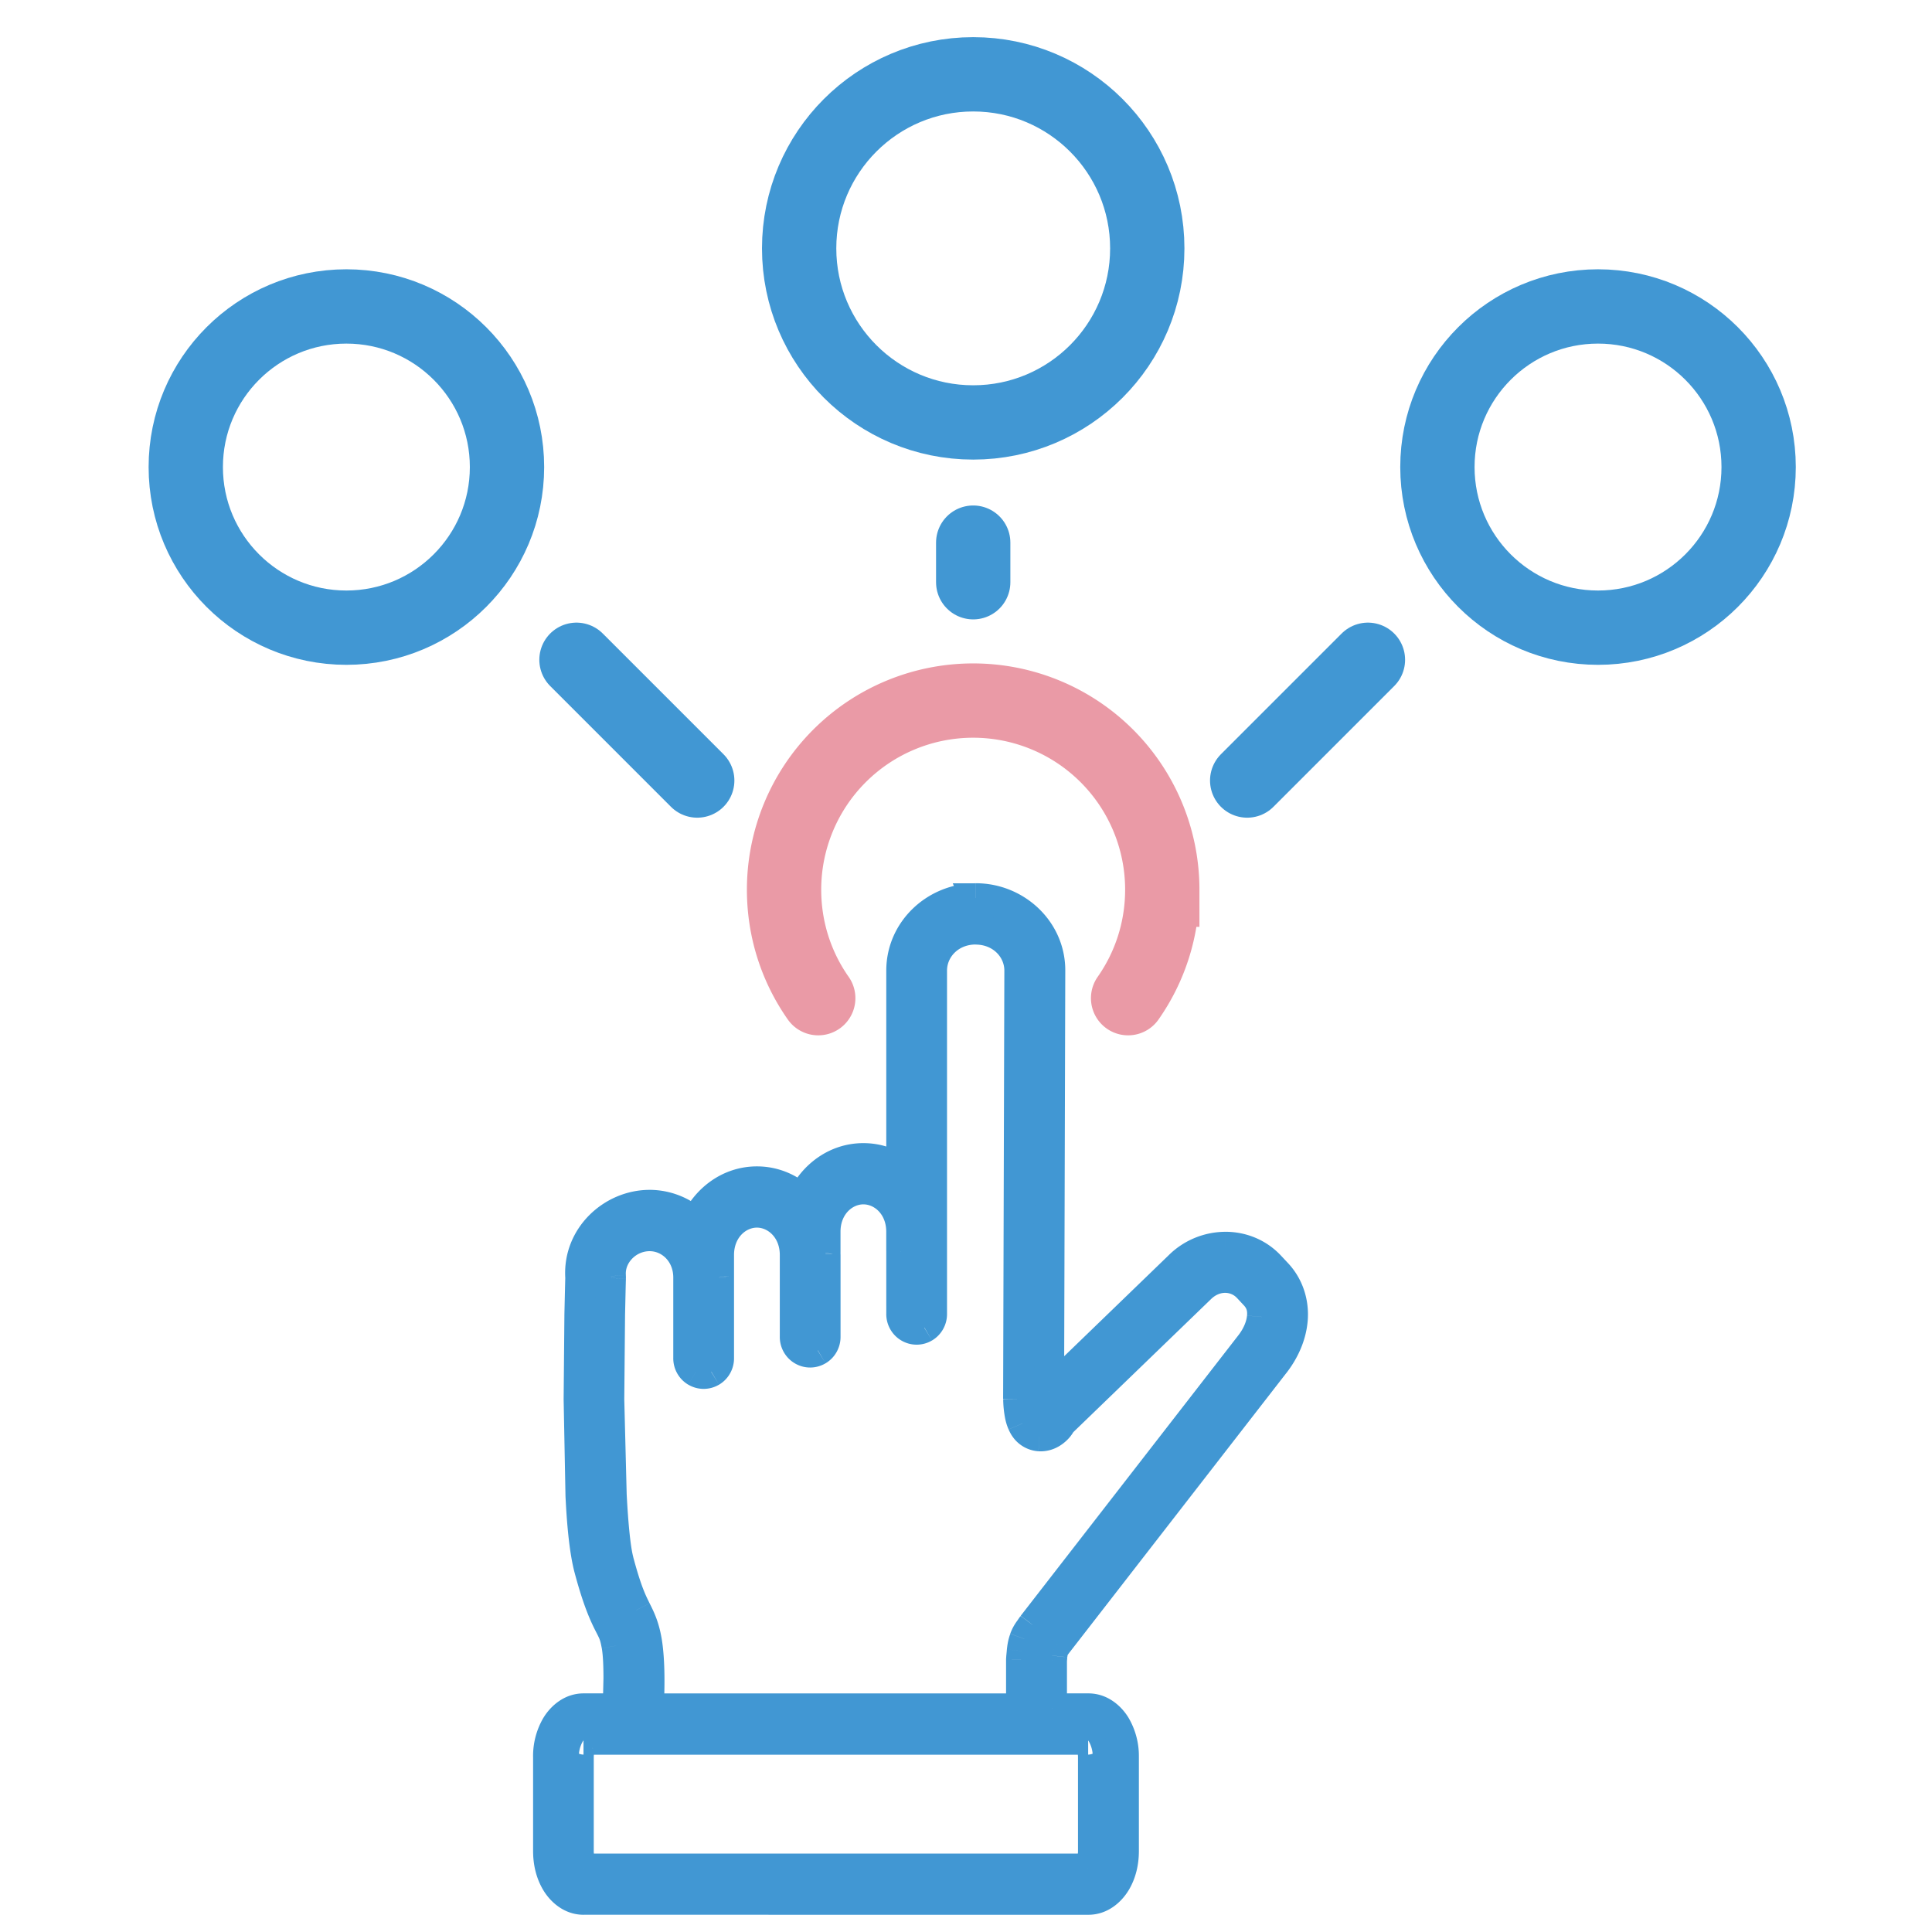<svg xmlns="http://www.w3.org/2000/svg" width="52" height="52" fill="none" xmlns:v="https://vecta.io/nano"><style><![CDATA[.B{stroke:#4197d3}.C{stroke-linecap:round}]]></style><g fill="#4197d3"><path fill-rule="evenodd" d="M26.258 24.174c1.093 0 2.012.864 2.008 1.952l-.032 11.323 3.508-3.39a1.78 1.78 0 0 1 1.238-.504c.443 0 .88.171 1.205.519l.188.201c.325.348.456.808.42 1.24s-.218.843-.491 1.195l-5.856 7.547-.049.07c-.013.02-.028.046-.037.064h0l-.011.019-.004.021-.022.132-.011.125v.001 1.289h.976c.331 0 .591.218.739.462a1.63 1.63 0 0 1 .221.854v2.527a1.63 1.63 0 0 1-.221.854c-.148.244-.408.462-.739.462H15.704c-.331 0-.591-.218-.739-.462s-.221-.537-.221-.854v-2.527a1.63 1.63 0 0 1 .221-.854c.148-.244.408-.462.739-.462h.913c.015-.348.047-1.242-.032-1.684-.049-.273-.088-.35-.173-.515l-.055-.108c-.125-.25-.296-.637-.51-1.443-.249-.936-.279-2.819-.283-4.564l.045-3.291c-.064-1.085.847-1.947 1.871-1.947a1.81 1.81 0 0 1 1.227.484c.299-.655.924-1.117 1.661-1.117.465 0 .885.184 1.208.484.3-.651.923-1.11 1.658-1.11.377 0 .725.122 1.016.328v-5.372c0-1.087.915-1.951 2.008-1.951h0zm0 .849c-.67 0-1.173.498-1.173 1.102v9.239c.002.153-.077.295-.207.372a.41.41 0 0 1-.421 0c-.13-.077-.209-.219-.207-.372V33.68l-.001-.03v-.497c0-.652-.461-1.136-1.015-1.136s-1.016.484-1.016 1.136v.552l-.001.027.001.02.001.026v2.2c.002.153-.077.295-.207.372a.41.41 0 0 1-.421 0c-.13-.077-.209-.219-.207-.372v-2.2c0-.652-.462-1.136-1.016-1.136s-1.016.484-1.016 1.136v.578.024 2.172c.002.153-.077.295-.207.372a.41.41 0 0 1-.421 0c-.13-.077-.209-.219-.207-.372v-2.166c0-.632-.464-1.111-1.037-1.111s-1.089.489-1.038 1.074c.002.017.002.034.001.051l-.044 3.262c.004 1.728.085 3.711.254 4.345.203.764.339 1.058.45 1.281l.023.045a2.64 2.64 0 0 1 .282.809c.102.57.078 1.39.055 1.835h10.015v-1.307l.001-.024.016-.183.003-.026c.01-.094.022-.197.07-.329.041-.112.085-.177.124-.235l.016-.024.081-.115.004-.005 5.856-7.547c.188-.242.296-.51.315-.74s-.033-.412-.194-.584l-.188-.202c-.324-.346-.876-.355-1.261.017l-3.748 3.621-.006.011c-.017.03-.035.061-.062.096-.085.107-.265.272-.532.259a.52.52 0 0 1-.332-.154c-.068-.071-.1-.136-.125-.193-.05-.115-.068-.213-.083-.304-.029-.184-.031-.349-.031-.349v-.01l.033-11.527c.002-.603-.503-1.101-1.173-1.101zm3.014 21.805h.015zm-13.553 0c-.005.005-.02.019-.044.06a.84.84 0 0 0-.096.407v2.527c0 .176.048.329.096.408.024.039.039.054.044.059h13.553a.27.27 0 0 0 .044-.059c.048-.079.096-.232.096-.408v-2.527a.84.84 0 0 0-.096-.407c-.024-.04-.04-.055-.044-.06H15.719zm0 0h0z"/><path d="M28.266 26.126l-.4-.001h0l.4.001zm-2.008-1.952l-.366.162-.249-.562h.615v.4zm1.976 13.275l.278.288-.681.658.003-.946.4.001zm3.508-3.39l-.278-.288h0l.278.288zm1.238-.504v-.4.4zm1.205.519l-.292.273h0l.292-.273zm.188.201l.292-.273h0l-.292.273zm.42 1.24l-.399-.033h0l.399.033zm-.491 1.195l-.316-.245h0l.316.245zm-5.856 7.547l-.321-.239.005-.006.316.245zm-.049.07l-.333-.221h0l.333.221zm-.037.064l-.358-.179.004-.008.004-.007.35.194zm0 0l.358.179-.004.008-.004.007-.35-.194zm-.011.019l-.393-.075.014-.075.041-.064.338.214zm-.004.021l.393.075v.001l-.393-.076zm-.022.132l-.397-.045h0l.397.045zm-.011.125l-.399-.023h0l.399.023zm0 .001h-.4v-.012l.001-.012.399.023zm0 1.289v.4h-.4v-.4h.4zm1.715.462l-.342.208h0l.342-.208zm0 4.236l-.342-.208h0l.342.208zm-15.061 0l.342-.208h0l-.342.208zm0-4.236l.342.208h0l-.342-.208zm1.653-.462l.4.017-.016.383h-.384v-.4zm-.032-1.684l-.394.07h0l.394-.07zm-.173-.515l.356-.183h0l-.356.183zm-.055-.108l-.358.178h0l.358-.178zm-.51-1.443l.387-.103h0l-.387.103zm-.283-4.564l-.4.001h0l.4-.001zm.045-3.291l.399-.023.001.018-.001.018-.4-.013zm3.098-1.463l.364.166-.228.5-.405-.371.27-.295zm2.869-.633l.363.168-.231.501-.404-.376.272-.293zm2.674-.782h.4v.774l-.632-.448.232-.326zm2.008-7.322l.366-.162.249.562h-.615v-.4zm-1.173 11.189l-.4.005v-.005h.4zm-.207.372l-.204-.344h0l.204.344zm-.628-.372h.4v.005l-.4-.005zm0-1.683l.399-.023.001.011v.011h-.4zm-.001-.03h.4v.005l-.4-.005zm-2.031.054l-.4.003v-.003h.4zm-.001.027l-.4.009v-.016l.001-.015.399.022zm.001.02l-.399.023h0l.399-.023zm.001 2.226l-.4.005v-.005h.4zm-.207.372l-.204-.344h0l.204.344zm-.628-.372h.4v.005l-.4-.005zm-2.032-1.622h.4v.005l-.4-.005zm-.001.019l-.399.022-.001-.022.001-.023.399.023zm0 .006l-.399.032v-.01l.399-.022zm0 2.172l-.4.005v-.005h.4zm-.207.372l-.204-.344h0l.204.344zm-.628-.372h.4v.005l-.4-.005zm-2.075-2.203l.399-.035v.001l-.399.034zm.001.051l-.4-.012v-.001l.4.013zm-.044 3.262l-.4.001h0l.4-.001zm.254 4.345l.387-.103h0l-.387.103zm.45 1.281l-.358.179v-.001l.358-.178zm.023.045l-.358.179h0l.358-.179zm.282.809l.394-.07h0l-.394.07zm.055 1.835v.4h-.421l.022-.421.399.021zm10.015 0h.4v.4h-.4v-.4zm0-1.307h.4 0-.4zm.001-.024l.399.02v.002l-.399-.022zm.016-.183l.398.044h0l-.397-.045zm.003-.026l.398.044h0l-.398-.045zm.07-.329l-.376-.137h0l.376.137zm.124-.235l.332.223-.001.001-.331-.224zm.016-.024l.333.222-.001.002-.332-.223zm.081-.115l.322.237-.001.002-.32-.239zm.004-.005l-.322-.237.006-.008.316.245zm5.856-7.547l-.316-.245h0l.316.245zm.315-.74l.399.033h0l-.399-.033zm-.194-.584l-.292.273h0l.293-.273zm-.188-.202l.292-.273h0l-.293.273zm-1.261.017l-.278-.288h0l.278.288zm-3.748 3.621l-.347-.198.028-.05.041-.04.278.288zm-.006.011l-.348-.198h0l.348.198zm-.062.096l-.314-.248h0l.314.248zm-.532.259l-.02.4h-.001l.021-.4zm-.332-.154l-.288.277h0l.288-.277zm-.125-.193l.367-.159h0l-.367.159zm-.083-.304l-.395.063h0l.395-.063zm-.031-.349l-.4.003v-.003h.4zm0-.01h-.4v-.001l.4.001zm.033-11.527l-.4-.001h0l.4.001zm1.839 20.702l-.348-.198h0l.347.198zm-13.595.062l.342.208h0l-.342-.208zm0 3.343l-.342.208h0l.342-.208zm.044.059v.4h-.16l-.116-.11.276-.29zm13.553 0l.276.29-.116.11h-.16v-.4zm.044-.059l-.342-.208h0l.342.208zm0-3.343l-.342.208h0l.342-.208zm-13.595-.062l.347-.198h0l-.348.197zm12.146-20.701c.003-.852-.721-1.551-1.608-1.551v-.8c1.298 0 2.412 1.028 2.408 2.353l-.8-.002zm-.032 11.323l.032-11.323.8.002-.032 11.323-.8-.002zm4.186-3.101l-3.508 3.39-.556-.575 3.508-3.39.556.575zm.959-.392a1.38 1.38 0 0 0-.959.392l-.556-.575a2.18 2.18 0 0 1 1.516-.616l-.001.8zm.913.392c-.244-.261-.573-.392-.913-.392l.001-.8c.546.001 1.092.212 1.496.646l-.584.546zm.188.201l-.188-.201.584-.546.188.201-.584.546zm.314.934c.027-.332-.074-.677-.314-.934l.584-.546c.411.44.57 1.014.527 1.546l-.797-.066zm-.409.983c.235-.303.381-.642.409-.983l.797.066c-.043.523-.262 1.006-.574 1.408l-.632-.49zm-5.856 7.547l5.856-7.547.632.49-5.856 7.547-.632-.49zm-.066.094l.061-.088.641.478c.001-.001-.015.02-.037.053l-.666-.443zm-.054.091l.054-.091.666.443-.021.036-.7-.388zm-.008.015h0l.715.358h0l-.715-.358zm.009-.016l.699.389-.023.039-.676-.428zm-.059.16l.004-.021.786.15-.004.021-.786-.15zm-.026.161l.027-.163.785.152-.01.053-.007.048-.795-.091zm-.013.148l.013-.147.795.091-.009.103-.799-.046zm0 .001v-.001l.799.046h0l-.799-.046zm-.001 1.313v-1.289h.8v1.289h-.8zm1.375.4h-.976v-.8h.976v.8zm.398.27c-.105-.172-.254-.27-.398-.27v-.8c.519 0 .889.339 1.081.654l-.683.416zm.163.646c0-.257-.059-.476-.163-.646l.683-.416a2.03 2.03 0 0 1 .28 1.062h-.8zm0 2.527v-2.527h.8v2.527h-.8zm-.163.646c.104-.171.163-.389.163-.646h.8c0 .378-.087.746-.28 1.063l-.683-.416zm-.398.27c.143 0 .293-.097.398-.27l.683.416c-.192.315-.561.654-1.081.654v-.8zm-13.583 0h13.583v.8H15.704v-.8zm-.398-.27c.105.172.254.27.398.27v.8c-.519 0-.889-.339-1.081-.654l.683-.416zm-.163-.646c0 .257.059.476.163.646l-.683.416c-.193-.317-.28-.685-.28-1.062h.8zm0-2.527v2.527h-.8v-2.527h.8zm.163-.646c-.104.171-.163.389-.163.646h-.8a2.03 2.03 0 0 1 .28-1.062l.683.416zm.398-.27c-.144 0-.293.097-.398.27l-.683-.416c.192-.315.562-.654 1.081-.654v.8zm.913 0h-.913v-.8h.913v.8zm.362-2.155c.046.26.057.626.057.948l-.019.823-.799-.033.019-.79c0-.322-.012-.624-.045-.807l.787-.141zm-.211-.627c.041.079.084.162.121.264a2.19 2.19 0 0 1 .09.363l-.787.141c-.023-.126-.04-.189-.056-.233s-.035-.083-.079-.169l.711-.366zm-.052-.103l.052.103-.711.366-.057-.112.716-.357zm-.482-1.367c.208.782.37 1.143.482 1.367l-.716.357c-.138-.277-.318-.689-.539-1.518l.773-.206zm-.27-4.462l.049 2.567c.039.804.108 1.472.221 1.895l-.773.206c-.136-.513-.207-1.255-.246-2.062l-.05-2.604.8-.002zm-.355-3.291l.4.013-.002.069-.005.198-.016.72-.021 2.291-.8.002.021-2.309.017-.725.005-.2.002-.052c.001-.018.001-.018.4-.006zm1.871-1.547c-.813 0-1.521.687-1.472 1.523l-.799.047c-.078-1.334 1.036-2.37 2.271-2.37v.8zm.957.38a1.41 1.41 0 0 0-.957-.38v-.8a2.21 2.21 0 0 1 1.497.589l-.54.59zm1.931-1.012c-.56 0-1.054.351-1.297.883l-.728-.332c.355-.778 1.111-1.351 2.025-1.351v.8zm.935.377c-.255-.237-.58-.377-.935-.377v-.8c.575 0 1.09.229 1.48.591l-.545.586zm1.93-1.003c-.558 0-1.051.349-1.295.878l-.726-.335c.357-.773 1.11-1.343 2.021-1.343v.8zm.784.255c-.227-.162-.495-.255-.784-.255v-.8c.466 0 .894.151 1.247.402l-.463.652zm.632-5.698v5.372h-.8v-5.372h.8zm1.608-1.551c-.886 0-1.608.699-1.608 1.551h-.8c0-1.322 1.109-2.351 2.408-2.351v.8zm.366-.563v.001l-.731.324h0l.731-.324zm-1.939 2.113c0-.843.7-1.502 1.573-1.502v.8c-.467 0-.773.336-.773.702h-.8zm0 9.239v-9.239h.8v9.239h-.8zm-.011.028c.005-.003.011-.011.011-.023l.8-.01c.004.294-.148.57-.403.721l-.408-.688zm-.013 0l.421.688a.81.81 0 0 1-.829 0l.408-.688zm-.011-.023c0 .012.006.02.011.023l-.408.688c-.255-.151-.407-.428-.403-.721l.8.01zm0-1.688v1.683h-.8V33.68h.8zm-.001-.025l-.799.047-.001-.058.8.01zm0-.503v.497h-.8v-.497h.8zm-1.415-1.536c.809 0 1.415.699 1.415 1.536h-.8c0-.467-.316-.736-.615-.736v-.8zm-1.416 1.536c0-.837.607-1.536 1.416-1.536v.8c-.299 0-.616.27-.616.736h-.8zm0 .552v-.552h.8v.552h-.8zm0 .005l.8-.008-.001.052-.799-.044zm.001.066l-.002-.035.8-.018-.798.053zm0 .003l.798-.049.002.049h-.8zm0 2.2v-2.2h.8v2.2h-.8zm-.011.028c.005-.003.011-.011.011-.023l.8-.01c.004.294-.148.57-.403.721l-.408-.688zm-.013 0l.421.688a.81.81 0 0 1-.829 0l.408-.688zm-.011-.023c0 .012.006.02.011.023l-.408.688c-.255-.151-.407-.427-.403-.721l.8.01zm0-2.205v2.2h-.8v-2.2h.8zm-1.416-1.536c.809 0 1.416.698 1.416 1.536h-.8c0-.466-.317-.736-.616-.736v-.8zm-1.416 1.536c0-.837.607-1.536 1.416-1.536v.8c-.3 0-.616.27-.616.736h-.8zm0 .578v-.578h.8v.578h-.8zm0-.004l.8.01-.001.036-.799-.045zm0 .051v-.006l.799-.044v.006l-.799.044zm0-.016l.001.021.798-.06.002.038h-.8zm0 2.166v-2.166h.8v2.166h-.8zm-.011.028c.005-.003.011-.011.011-.023l.8-.01c.004.294-.148.57-.403.721l-.408-.688zm-.013 0l.421.688a.81.81 0 0 1-.828 0l.408-.688zm-.011-.023c0 .012.006.02.011.023l-.408.688c-.255-.151-.407-.427-.403-.721l.8.01zm0-2.171v2.166h-.8v-2.166h.8zm-1.437-1.511c.815 0 1.437.681 1.437 1.511h-.8c0-.433-.306-.711-.637-.711v-.8zm-1.437 1.508c-.073-.85.663-1.508 1.437-1.508v.8c-.369 0-.667.32-.639.639l-.797.069zm0 .003l.797-.072a.83.83 0 0 1 .002.098l-.799-.027zm-.045 3.277l.021-2.288.016-.719.005-.199.002-.052c.001-.018.001-.018.4-.006l.4.013-.002.068-.005.196-.016.714-.021 2.271-.8.002zm.267 4.447c-.097-.364-.16-1.061-.201-1.844l-.066-2.603.8-.002.065 2.562c.042.799.104 1.411.176 1.681l-.773.206zm.478 1.356c-.124-.249-.269-.569-.478-1.356l.773-.206c.197.741.323 1.009.421 1.205l-.716.357zm.023.046l-.023-.045.715-.358.023.045-.715.358zm.245.701c-.059-.328-.147-.503-.245-.7l.715-.358c.11.219.239.476.318.918l-.787.141zm.049 1.745c.023-.448.044-1.225-.049-1.745l.788-.141c.111.621.083 1.484.061 1.926l-.799-.041zm10.414.421H17.462v-.8h10.015v.8zm.4-1.707v1.307h-.8v-1.307h.8zm0-.002l-.8.002.001-.046.799.044zm.014-.16l-.011.114-.002.034c-.001.01-.001.01-.4-.01l-.399-.02.004-.063.014-.145.795.091zm.003-.026l-.003.026-.795-.089.003-.026.795.089zm.048-.237c-.031.084-.039.147-.048.236l-.795-.088c.011-.098.026-.242.092-.422l.752.274zm.079-.148l-.044.068a.53.53 0 0 0-.036.079l-.751-.275c.058-.159.124-.256.168-.322l.663.448zm.016-.024l-.016.023-.664-.447.016-.023.664.447zm-.251-.339l.32.239-.019.027-.049.071-.666-.443.064-.093.02-.028c.009-.012.009-.012.329.227zm.326.232l-.004.005-.644-.475.004-.005.644.475zm5.85-7.54l-5.856 7.547-.632-.49 5.856-7.547.632.49zm.398-.952c-.026.321-.172.662-.398.952l-.632-.49c.15-.193.221-.39.232-.527l.797.066zm-.3-.89c.248.265.327.564.3.89l-.797-.066c.011-.132-.013-.199-.087-.279l.584-.546zm-.187-.201l.188.202-.585.545-.188-.202.585-.545zm-1.832.002c.53-.511 1.34-.528 1.831-.002l-.584.546c-.156-.167-.45-.201-.691.031l-.556-.575zm-3.749 3.621l3.749-3.621.556.575-3.748 3.621-.556-.575zm-.076.101l.006-.011.695.396-.006.011-.695-.396zm-.028.045c.006-.008.011-.015.028-.045l.695.396c-.017.03-.048.085-.096.146l-.627-.497zm-.198.108c.042.002.077-.009.11-.028a.34.34 0 0 0 .089-.079l.627.497c-.119.151-.41.432-.865.41l.04-.799zm-.064-.032c.015.012.023.017.031.021.017.009.029.011.034.011l-.041.799a.92.92 0 0 1-.6-.276l.576-.555zm-.047-.075c.009.021.015.033.021.042s.013.019.026.033l-.576.555c-.114-.119-.169-.231-.204-.311l.734-.318zm-.055-.208c.013.081.025.14.055.208l-.734.318c-.07-.161-.095-.298-.111-.401l.79-.126zm-.426-.286l.4-.004.004.084.022.205-.79.126c-.017-.108-.026-.209-.03-.281l-.004-.089v-.026c0-.012 0-.012.4-.015zm.4-.01v.01h-.8v-.01h.8zm.033-11.526l-.033 11.527-.8-.002.033-11.527.8.002zm-1.573-1.502c.872 0 1.576.659 1.573 1.502l-.8-.002c.001-.362-.305-.7-.773-.7v-.8zm3.029 22.605h-.015v-.8h.015v.8zm-.364-.6a.4.4 0 0 1 .382-.2l.036.005.01.002c-.017-.003-.039-.006-.064-.006v.8a.46.46 0 0 1-.089-.009l-.01-.002.049.007c.012.001.053.004.104-.005a.4.4 0 0 0 .277-.195l-.695-.397zm.068.485l-.02-.021c-.004-.004-.026-.029-.047-.066a.4.4 0 0 1-.001-.397l.695.396a.4.4 0 0 0 .044-.279c-.012-.058-.034-.099-.045-.117-.021-.037-.043-.061-.047-.065l-.015-.015-.565.567zm-12.991 0l.017-.018-.683-.415a.68.68 0 0 1 .106-.137l.561.57zm.017-.017c.002-.002-.009.016-.02.059s-.017.088-.017.141h-.8a1.23 1.23 0 0 1 .154-.615l.683.416zm-.037.199v2.527h-.8v-2.527h.8zm0 2.527a.58.58 0 0 0 .017.141c.011.043.022.062.02.059l-.683.416c-.092-.151-.154-.379-.154-.616h.8zm.037.2l-.022-.023-.551.58a.66.66 0 0 1-.11-.141l.683-.416zm-.297-.133h13.553v.8H15.719v-.8zm13.277.11l-.02.022.682.417c-.042.07-.08.112-.11.141l-.551-.58zm-.022.023c-.002.003.009-.016.02-.059s.018-.088.018-.141h.8c0 .237-.062.465-.154.616l-.683-.416zm.038-.2v-2.527h.8v2.527h-.8zm0-2.527c0-.053-.007-.101-.017-.141s-.022-.061-.02-.059l.683-.416c.092.151.154.378.154.615h-.8zm-.038-.199l.015.016.563-.568.018.018.028.033a.8.8 0 0 1 .059.085l-.683.416zm.297.132H15.719v-.8h13.553v.8zm-13.203-.599a.4.4 0 0 1-.002.398c-.021.037-.044.061-.047.065l-.015.016-.565-.566c.005-.005-.006.006-.017.018-.003.004-.026.028-.047.065-.01.018-.033.059-.045.117a.4.4 0 0 0 .043.281l.696-.395zm-.365-.201c-.025 0-.047.003-.065.006l.046-.007c.012-.001.053-.005.105.005a.4.4 0 0 1 .278.196l-.695.396a.4.4 0 0 0 .278.196c.051.009.092.006.104.005l.035-.005c.026-.005.007-.001.003 0a.46.46 0 0 1-.089.009v-.8zm.015.8h-.015v-.8h.015v.8z"/></g><g stroke-width="2"><circle cx="26.194" cy="6.685" r="4.685" class="B"/><g class="C"><path d="M30.363 26.866c.58-.827.92-1.834.92-2.92a5.09 5.09 0 0 0-10.18 0c0 1.087.34 2.094.92 2.92" stroke="#ea9aa6"/><path d="M26.194 14.605v1.066" class="B"/></g><circle cx="43.011" cy="12.571" r="4.323" class="B"/><path d="M33.568 21.008l3.25-3.25" class="B C"/><circle r="4.323" transform="matrix(-1 0 0 1 9.323 12.571)" class="B"/><path d="M18.766 21.008l-3.25-3.25" class="B C"/></g></svg>